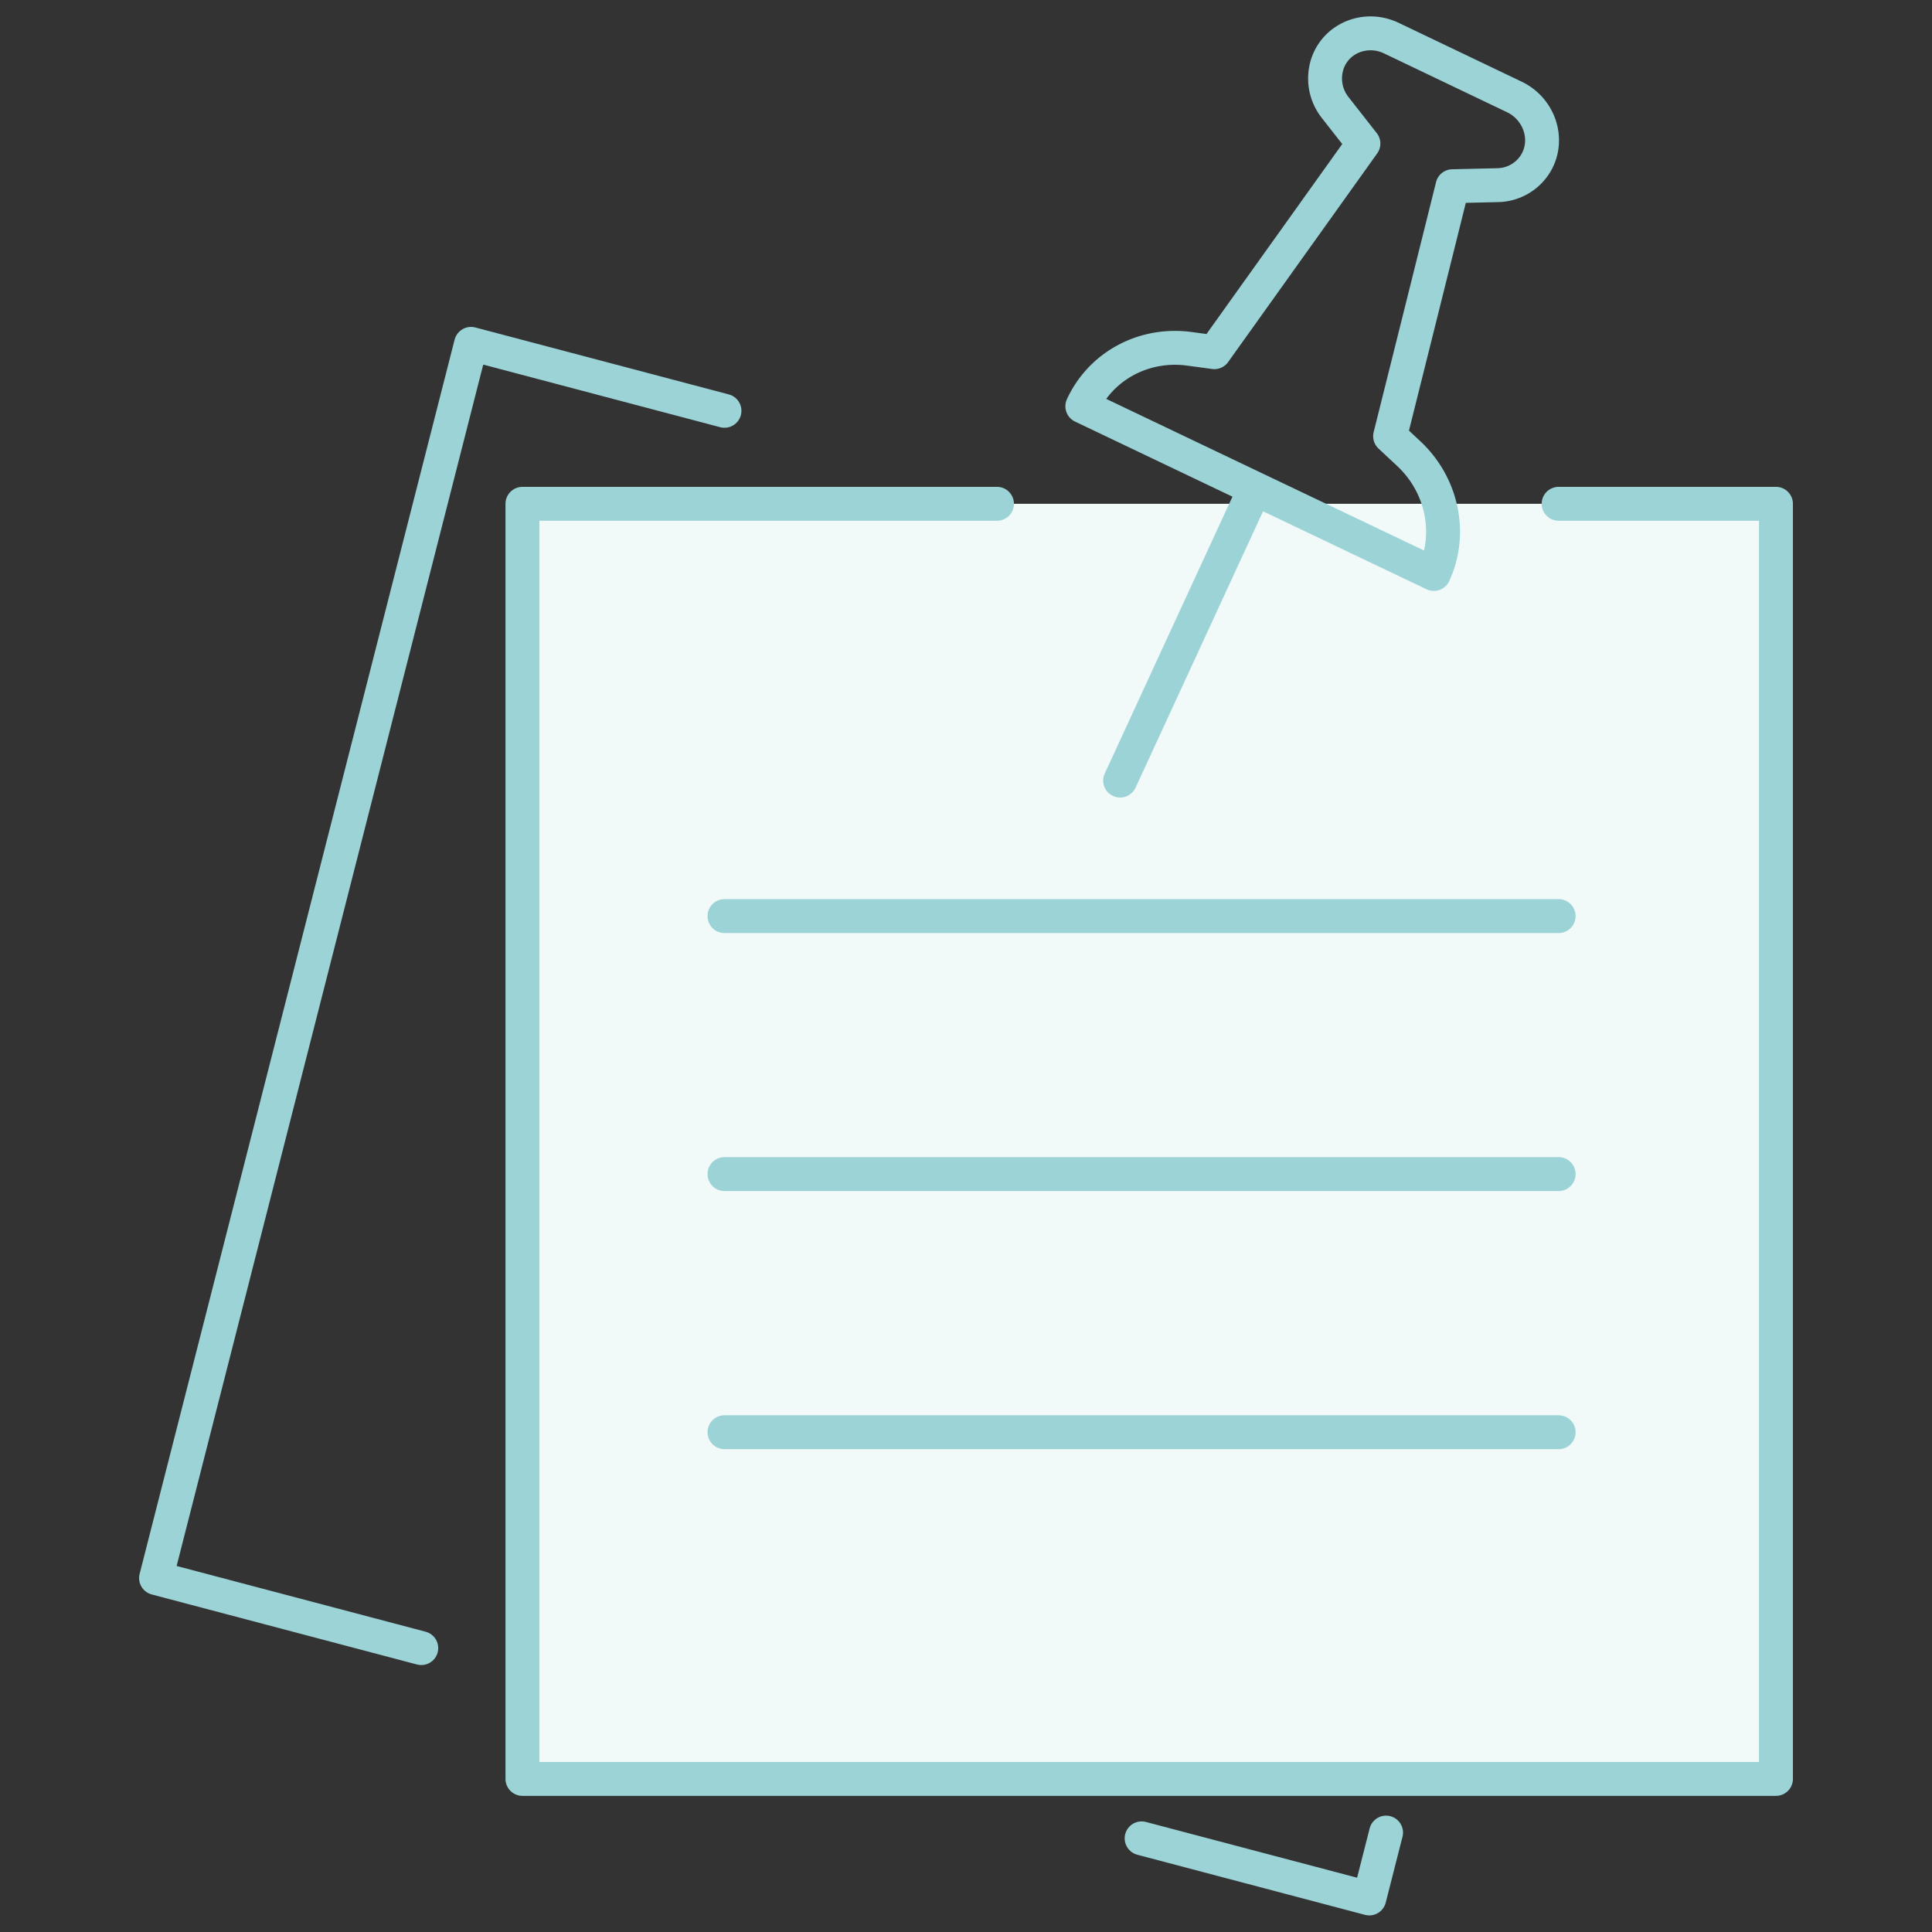 <svg width="114" height="114" fill="none" xmlns="http://www.w3.org/2000/svg"><rect width="100%" height="100%" fill="#333333" stroke="none"/><path d="m67.363 108.474 13.434 3.547.99-3.887M24.858 97.248l-15.65-4.132L27.794 20.29l14.955 3.95" stroke="#9BD3D7" stroke-width="2" stroke-linecap="round" stroke-linejoin="round"/><path d="M58.829 29.727H30.827v75.24h73.966v-75.24H91.968" fill="#F1F9F9"/><path d="M58.829 29.727H30.827v75.24h73.966v-75.24H91.968" stroke="#9BD3D7" stroke-width="2" stroke-linecap="round" stroke-linejoin="round"/><path d="m85.152 13.213.554-2.225 2.668-.063a2.68 2.68 0 0 0 2.272-1.338c.784-1.377.182-3.167-1.299-3.871l-3.625-1.734-3.626-1.734c-1.48-.704-3.214-.031-3.753 1.465a2.768 2.768 0 0 0 .444 2.636l1.662 2.122-8.795 12.31-1.465-.198c-2.676-.364-5.225.998-6.325 3.389l10.37 4.948 10.371 4.947c1.1-2.382.5-5.256-1.488-7.109l-1.092-1.02 1.575-6.302 1.552-6.223ZM73.973 28.983l-7.877 17.076M42.75 54.055h49.218M42.75 69.279h49.218M42.75 84.51h49.218" stroke="#9BD3D7" stroke-width="2" stroke-linecap="round" stroke-linejoin="round"/></svg>